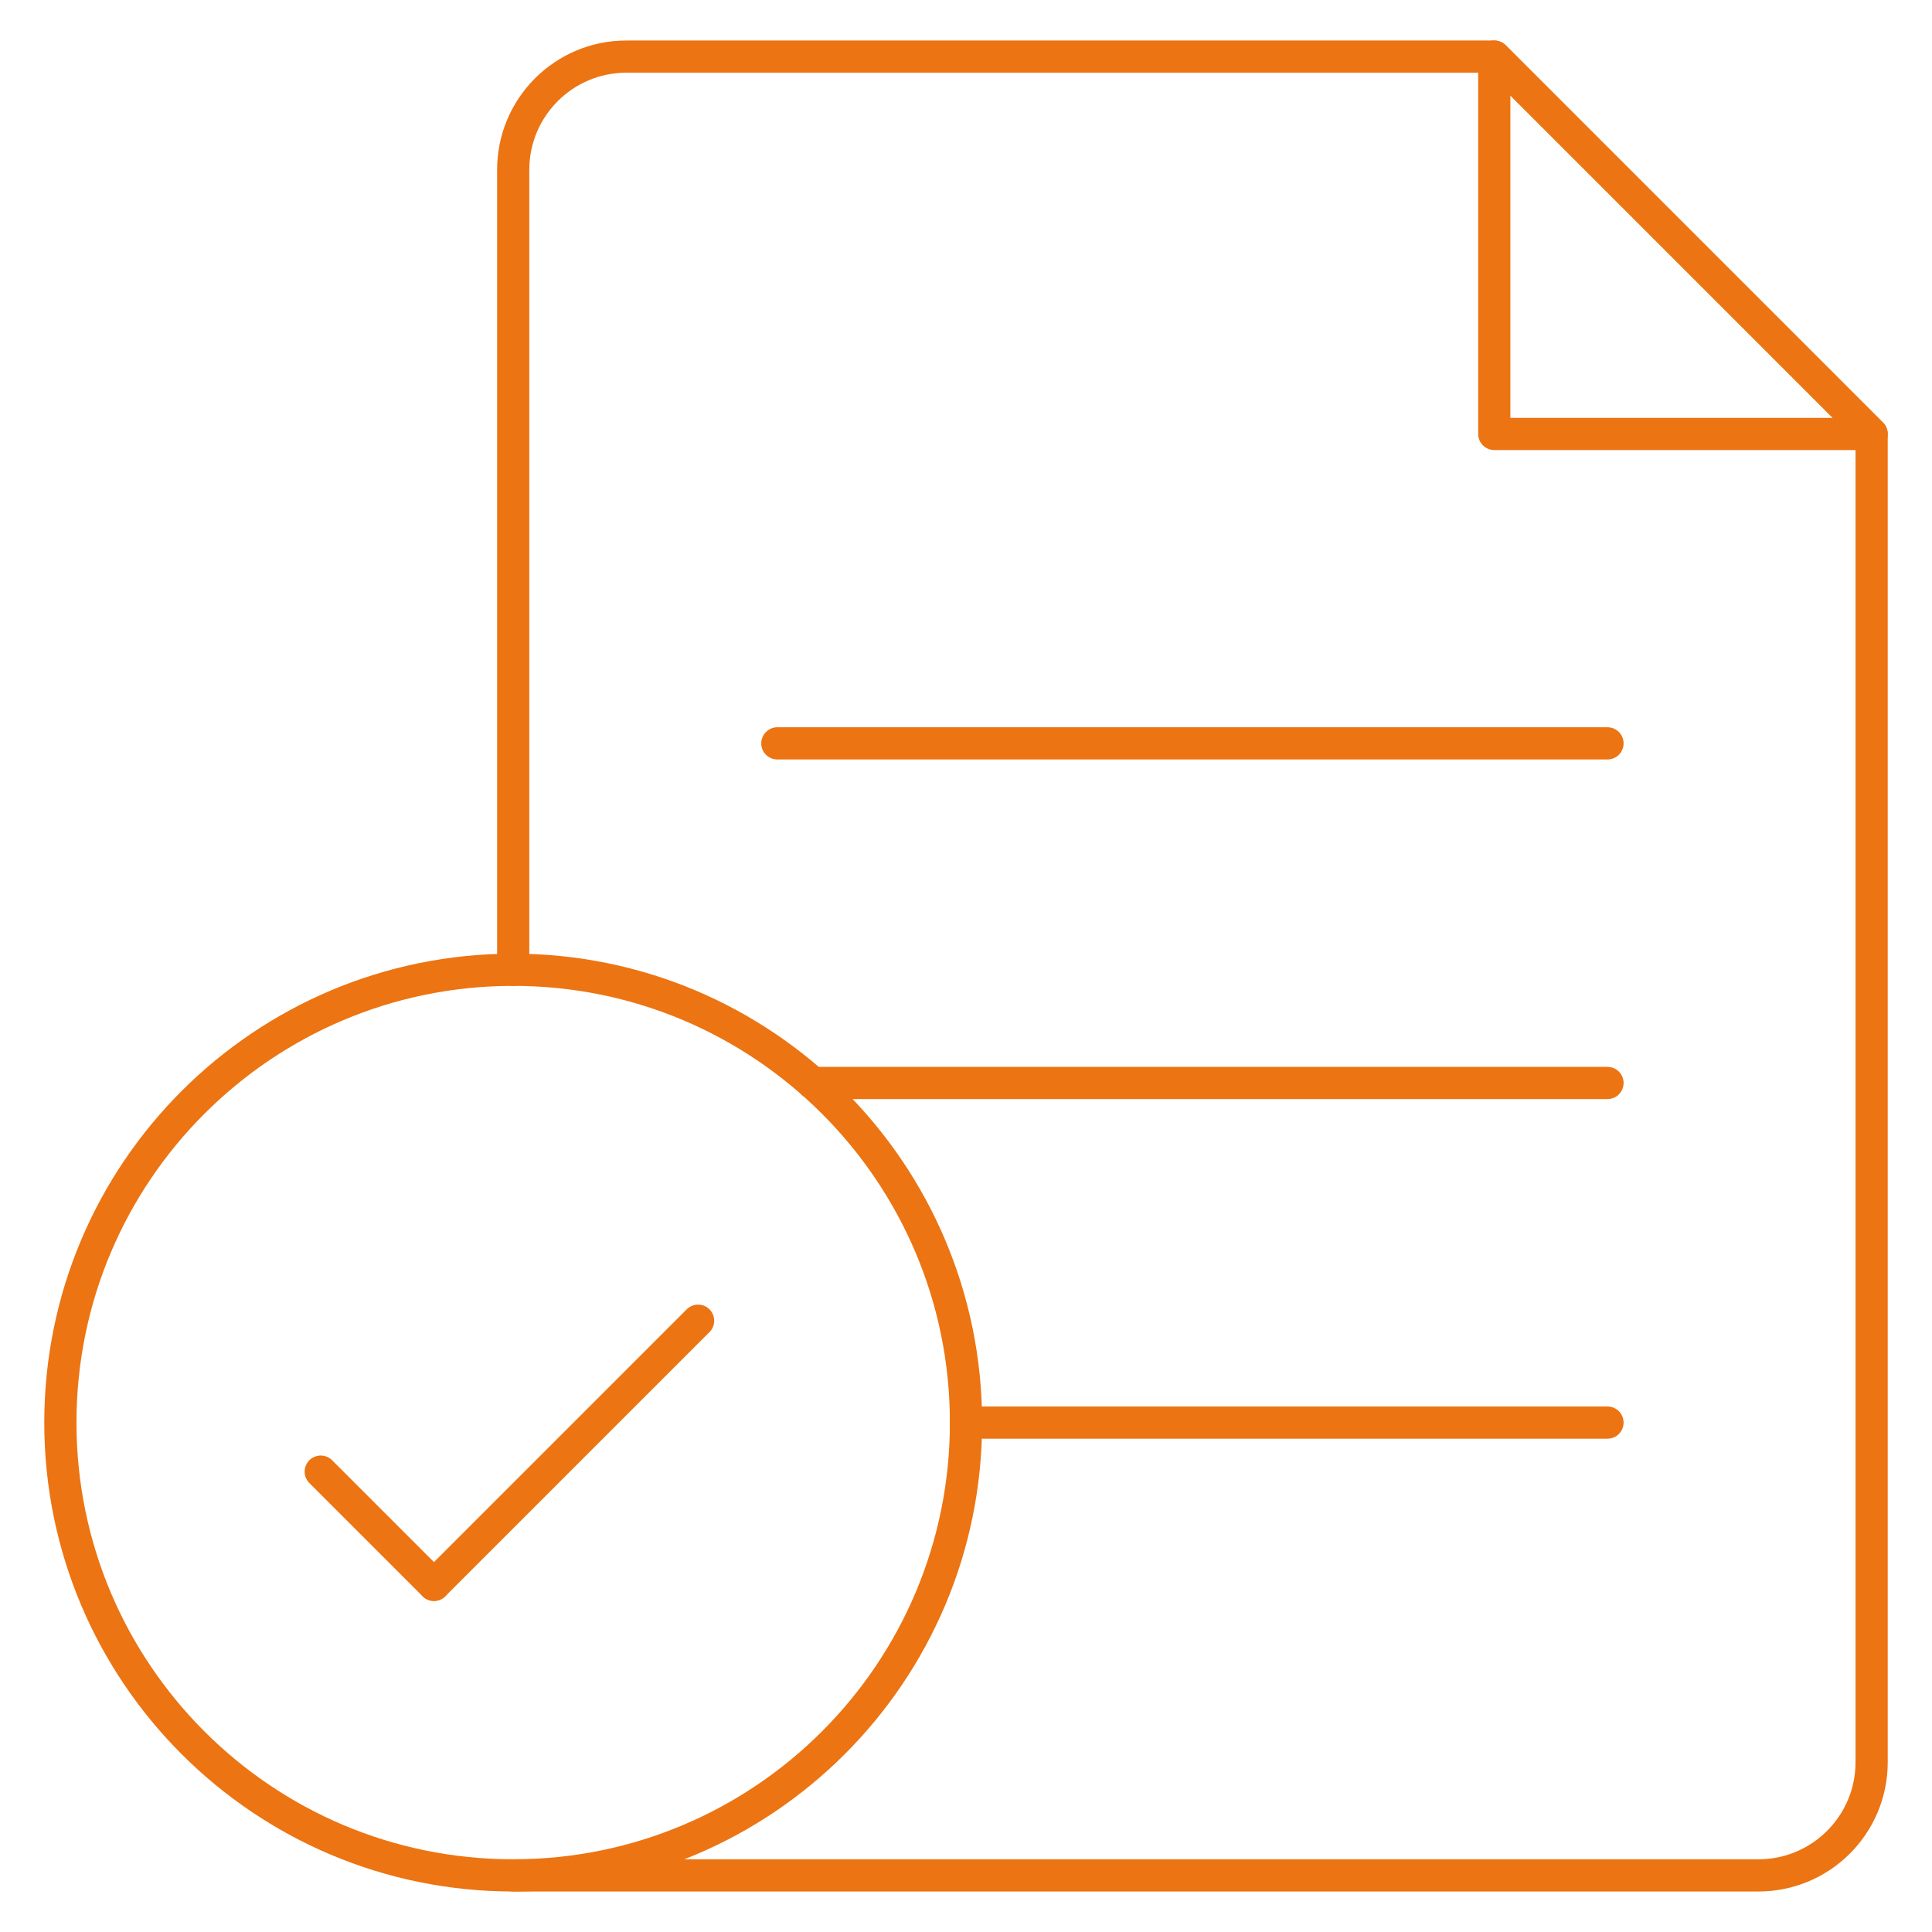 <svg width="60" height="60" viewBox="0 0 60 60" fill="none" xmlns="http://www.w3.org/2000/svg">
<mask id="mask0_3137_82561" style="mask-type:luminance" maskUnits="userSpaceOnUse" x="0" y="0" width="60" height="60">
<path d="M0 3.8147e-06H60V60H0V3.8147e-06Z" fill="white"/>
</mask>
<g mask="url(#mask0_3137_82561)">
<path d="M30 44.18C30 51.946 23.704 58.242 15.938 58.242C8.171 58.242 1.875 51.946 1.875 44.18C1.875 36.413 8.171 30.117 15.938 30.117C23.704 30.117 30 36.413 30 44.18Z" stroke="#EC7412" stroke-miterlimit="10" stroke-linecap="round" stroke-linejoin="round"/>
<path d="M15.938 58.242H54.609C56.551 58.242 58.125 56.668 58.125 54.727V13.477L46.407 1.758H19.453C17.512 1.758 15.938 3.332 15.938 5.273V30.117" stroke="#EC7412" stroke-miterlimit="10" stroke-linecap="round" stroke-linejoin="round"/>
<path d="M46.406 1.758V13.477H58.125L46.406 1.758Z" stroke="#EC7412" stroke-miterlimit="10" stroke-linecap="round" stroke-linejoin="round"/>
<path d="M25.238 33.633H49.922" stroke="#EC7412" stroke-miterlimit="10" stroke-linecap="round" stroke-linejoin="round"/>
<path d="M24.141 23.086H49.922" stroke="#EC7412" stroke-miterlimit="10" stroke-linecap="round" stroke-linejoin="round"/>
<path d="M30 44.18H49.922" stroke="#EC7412" stroke-miterlimit="10" stroke-linecap="round" stroke-linejoin="round"/>
<path d="M13.477 49.219L9.961 45.703" stroke="#EC7412" stroke-miterlimit="10" stroke-linecap="round" stroke-linejoin="round"/>
<path d="M13.477 49.219L21.68 41.016" stroke="#EC7412" stroke-miterlimit="10" stroke-linecap="round" stroke-linejoin="round"/>
</g>
</svg>
